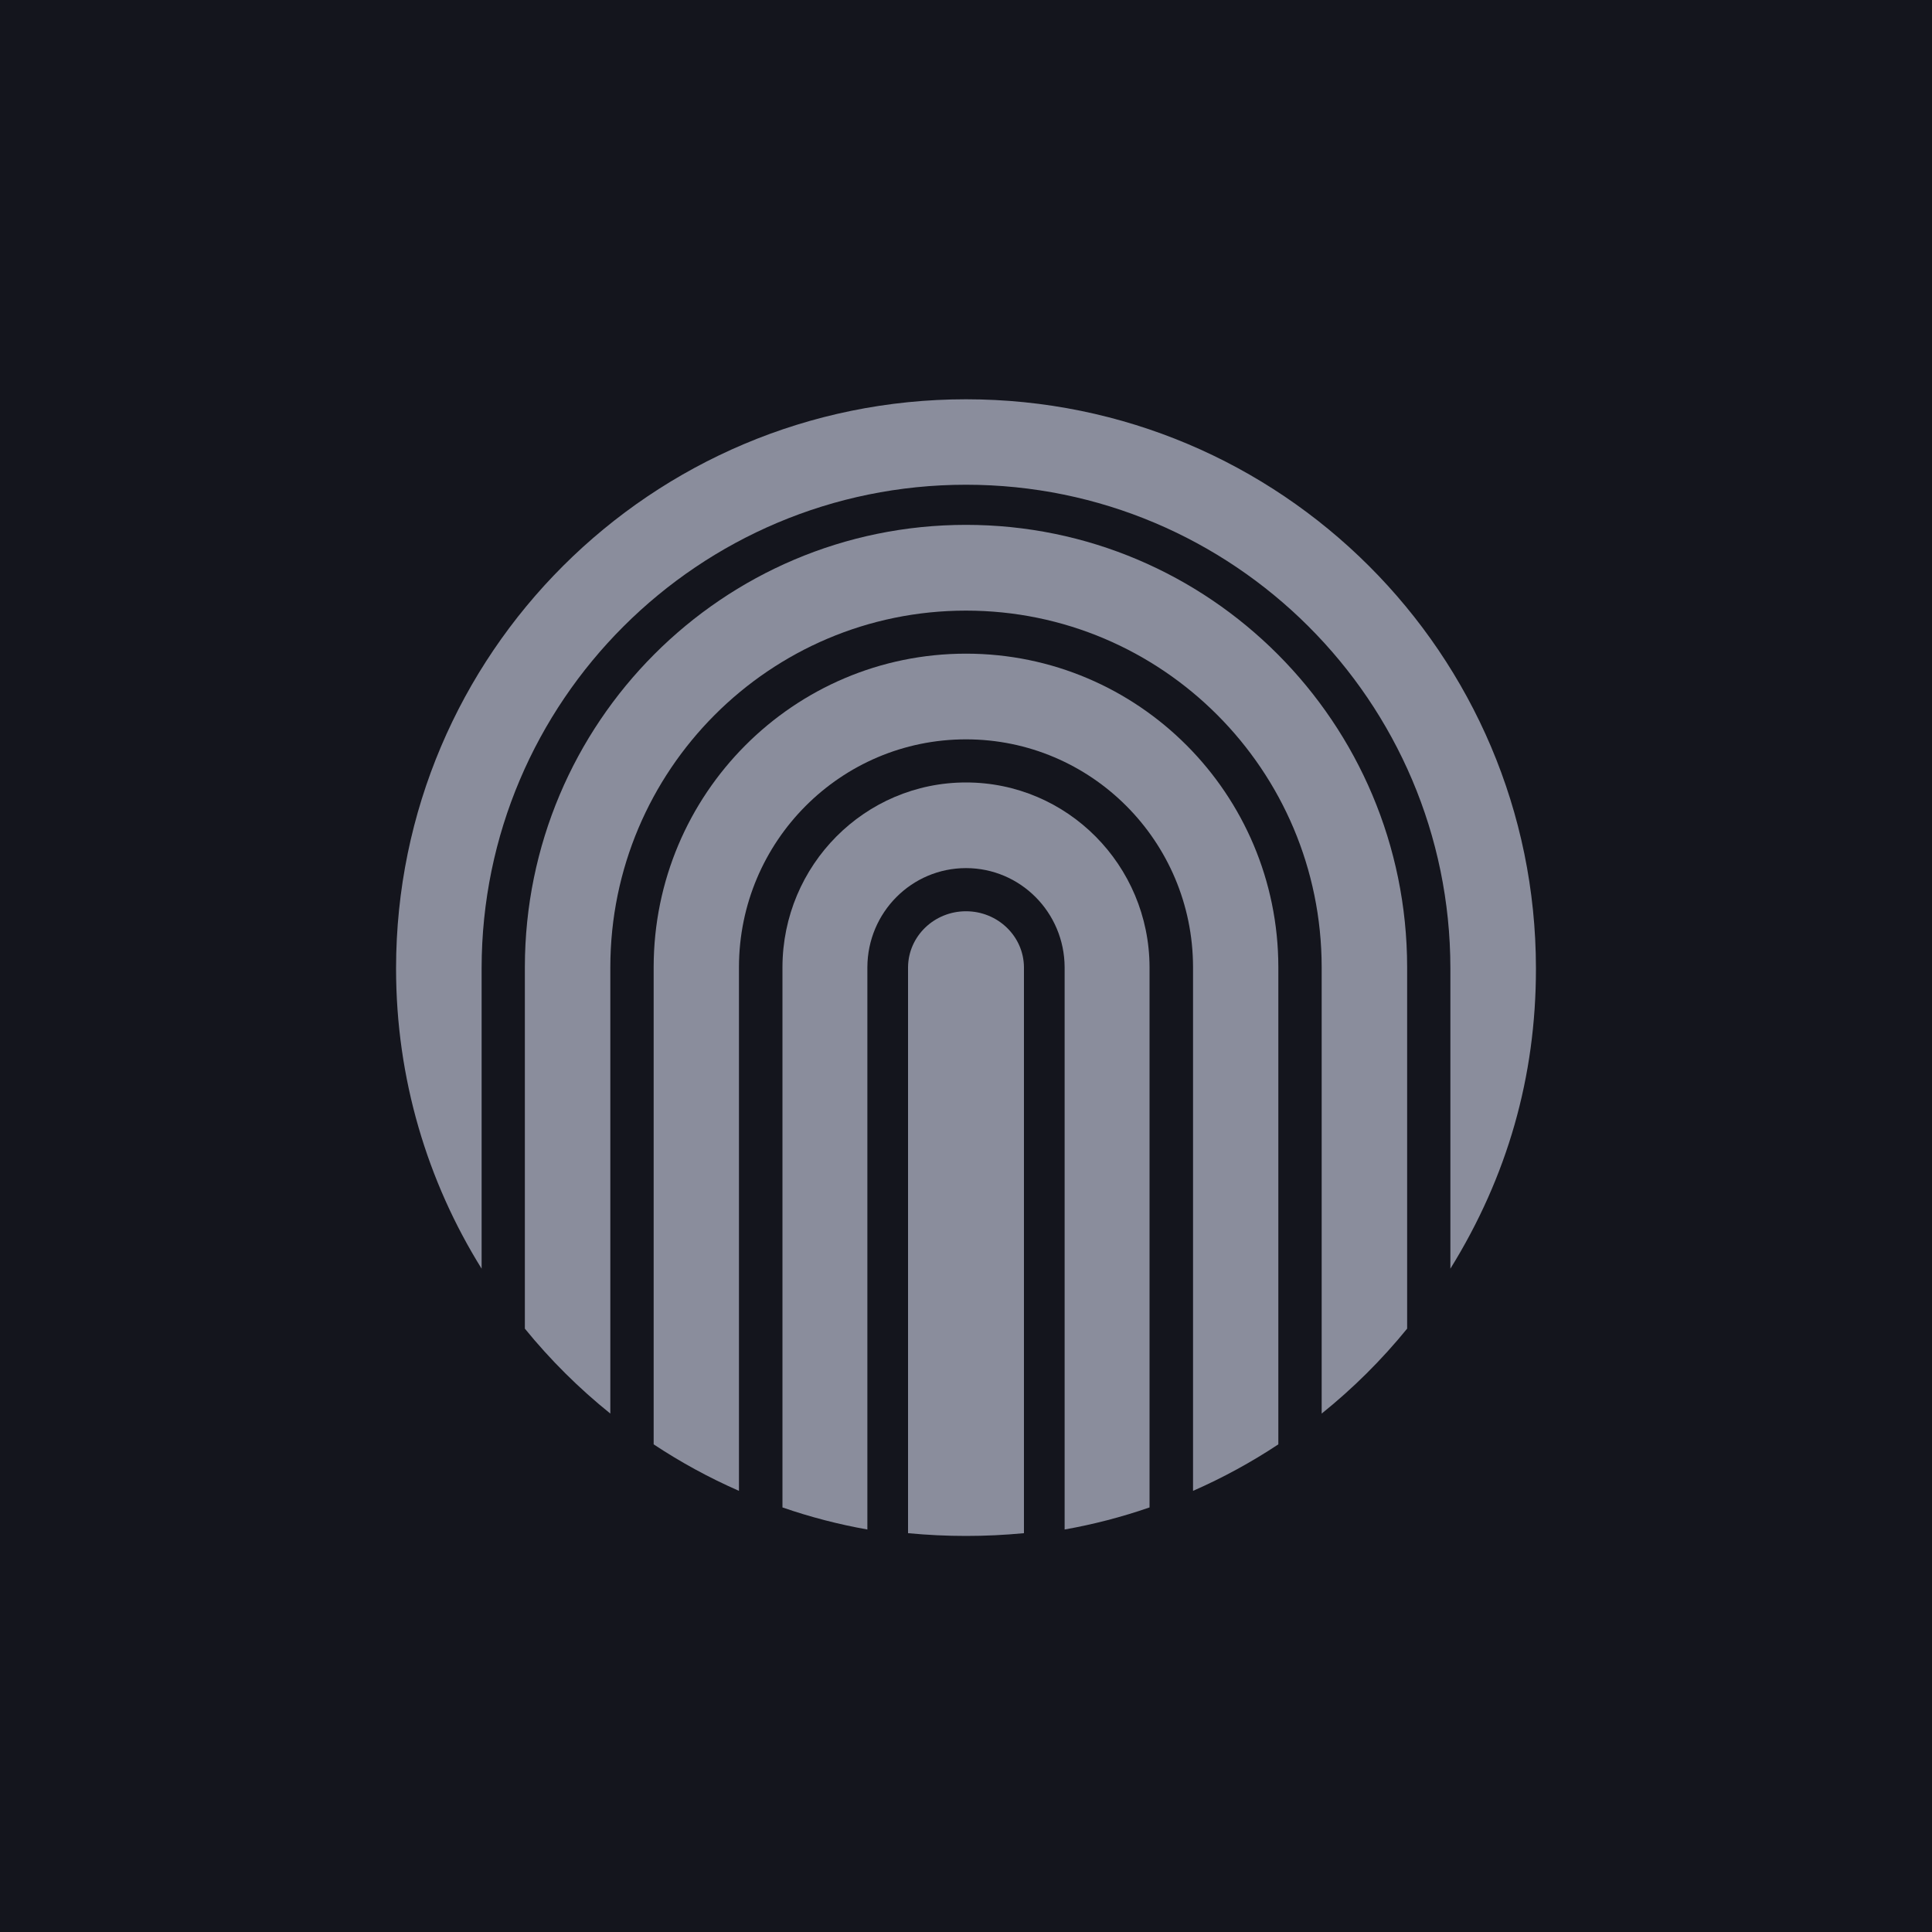 <svg width="600" height="600" viewBox="0 0 600 600" fill="none" xmlns="http://www.w3.org/2000/svg">
<g clip-path="url(#clip0_15054_54)">
<rect width="600" height="600" fill="#14151D"/>
<rect width="600" height="600" fill="#14151D"/>
<path d="M450.429 394V300.652C450.355 217.734 383.034 150.539 300 150.539C216.966 150.539 149.645 217.734 149.571 300.652V394C132.728 366.939 123 334.999 123 300.791V300.652C123.075 203.077 202.292 124 300 124C397.708 124 476.925 203.077 477 300.652V300.929C477 334.379 468.143 365.403 450.429 394Z" fill="#8A8D9C"/>
<path d="M410.457 439V300.322C410.382 239.177 360.958 189.632 300 189.632C239.042 189.632 189.618 239.177 189.543 300.322V439C179.797 431.167 170.9 422.325 163 412.623V300.322C163.075 224.468 224.383 163 300 163C375.617 163 436.925 224.468 437 300.322V412.623C429.1 422.325 420.203 431.167 410.457 439Z" fill="#8A8D9C"/>
<path d="M229.492 300.3V463C220.267 458.955 211.404 454.124 203 448.558V300.3C203.075 246.55 246.474 203 300 203C353.526 203 396.925 246.55 397 300.3V448.558C388.596 454.124 379.733 458.955 370.508 463V300.3C370.433 261.247 338.894 229.612 300 229.612C261.106 229.612 229.567 261.247 229.492 300.3Z" fill="#8A8D9C"/>
<path d="M269.371 300.355V475C260.417 473.412 251.6 471.122 243 468.148V300.355C243.074 268.666 268.566 243 300 243C331.434 243 356.926 268.666 357 300.355V468.148C348.4 471.122 339.583 473.413 330.629 475V300.355C330.555 283.356 316.87 269.599 300 269.599C283.13 269.599 269.445 283.356 269.371 300.355Z" fill="#8A8D9C"/>
<path d="M318 476.141C312.018 476.714 306.011 477.001 300 477C293.989 477.001 287.982 476.714 282 476.141V300.385H282.001C282.077 290.771 290.106 283 300 283C309.894 283 317.923 290.771 317.999 300.385L318 476.141Z" fill="#8A8D9C"/>
</g>
<defs>
<clipPath id="clip0_15054_54">
<rect width="600" height="600" fill="white"/>
</clipPath>
</defs>
</svg>
